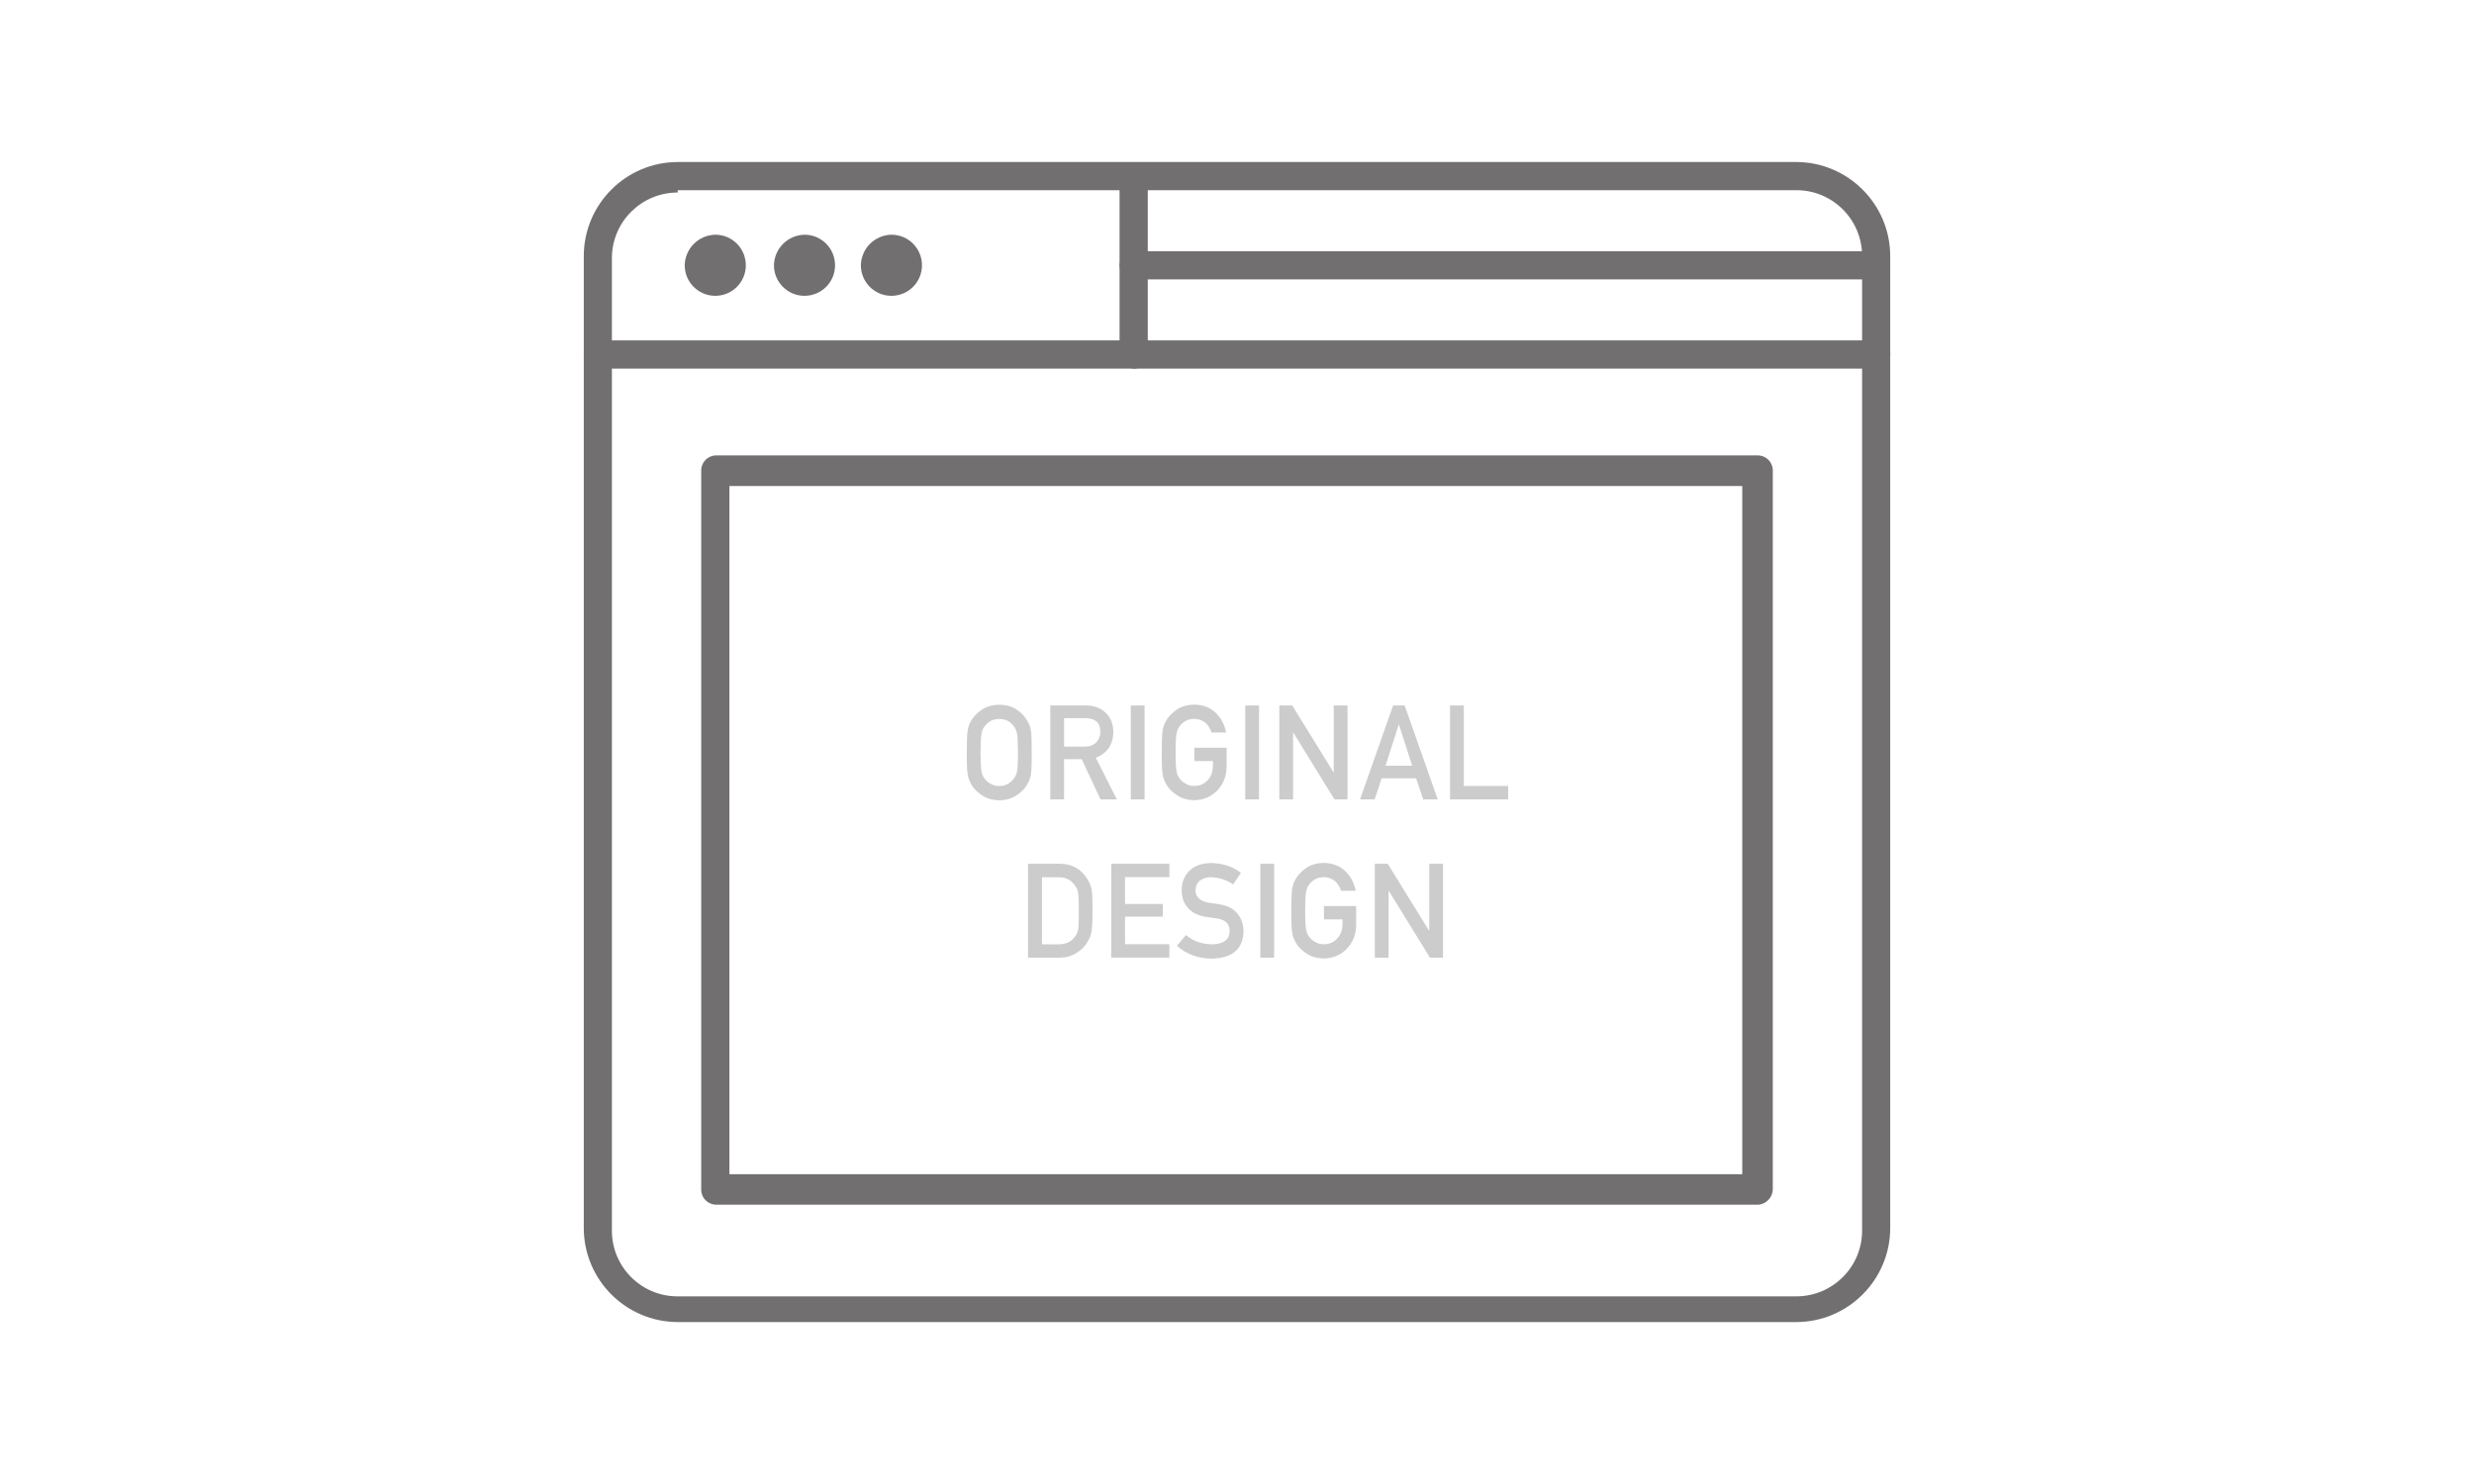 <?xml version="1.0" encoding="UTF-8"?><svg id="_レイヤー_1" xmlns="http://www.w3.org/2000/svg" viewBox="0 0 300 180"><g id="_グループ_1103"><g id="_グループ_1079-3"><path id="_パス_2580-3" d="m108.1,28.47c2.05,0,3.7,1.66,3.7,3.71,0,2.05-1.66,3.7-3.71,3.7-2.04,0-3.7-1.66-3.7-3.7.04-2.03,1.67-3.67,3.71-3.71" style="fill:#716f6f; stroke-width:0px;"/><path id="_パス_2581-3" d="m97.56,28.47c2.05,0,3.7,1.66,3.7,3.71,0,2.05-1.66,3.7-3.71,3.7-2.04,0-3.7-1.66-3.7-3.7.04-2.03,1.67-3.67,3.71-3.71" style="fill:#716f6f; stroke-width:0px;"/><path id="_パス_2582-3" d="m86.74,28.47c2.05,0,3.7,1.66,3.7,3.71,0,2.05-1.66,3.7-3.71,3.7-2.04,0-3.7-1.66-3.7-3.7.04-2.03,1.67-3.67,3.71-3.71" style="fill:#716f6f; stroke-width:0px;"/><path id="_パス_2583-3" d="m227.5,44.71H72.5c-.94,0-1.71-.77-1.71-1.71s.77-1.71,1.71-1.71h155.01c.94,0,1.71.77,1.71,1.71s-.77,1.71-1.71,1.71" style="fill:#716f6f; stroke-width:0px;"/><path id="_パス_2584-3" d="m227.5,33.89h-90.04c-.92-.06-1.65-.79-1.71-1.71.06-.92.79-1.65,1.71-1.71h90.04c.92.06,1.65.79,1.71,1.71-.06.92-.79,1.65-1.71,1.71" style="fill:#716f6f; stroke-width:0px;"/><path id="_パス_2585-3" d="m137.47,44.71c-.92-.06-1.65-.79-1.71-1.71v-21.37c0-.94.77-1.71,1.71-1.71s1.71.77,1.71,1.71v21.37c.04.9-.66,1.67-1.57,1.71-.05,0-.09,0-.14,0" style="fill:#716f6f; stroke-width:0px;"/><path id="_パス_2586-3" d="m217.82,160.36H82.18c-6.28-.02-11.37-5.11-11.39-11.39V31.04c.02-6.28,5.11-11.37,11.39-11.39h135.64c6.28.02,11.37,5.11,11.39,11.39v117.93c-.02,6.28-5.11,11.37-11.39,11.39M82.18,23.35c-4.39,0-7.97,3.55-7.98,7.94,0,.01,0,.02,0,.04v117.93c-.01,4.39,3.54,7.97,7.94,7.98.01,0,.02,0,.04,0h135.64c4.39,0,7.97-3.55,7.98-7.94,0-.01,0-.02,0-.04V31.04c0-4.39-3.55-7.96-7.94-7.97-.01,0-.02,0-.03,0H82.18v.28Z" style="fill:#716f6f; stroke-width:0px;"/><path id="_パス_2587-3" d="m213.26,146.12h-126.52c-.92-.06-1.65-.79-1.71-1.71V56.95c.06-.92.79-1.65,1.71-1.71h126.52c.92.06,1.65.79,1.71,1.71v87.17c.05,1.01-.7,1.89-1.71,2m-124.81-3.7h122.82V58.95h-122.82v83.46Z" style="fill:#716f6f; stroke-width:0px;"/></g></g><path d="m117.23,91.27c0-1.33.04-2.21.11-2.66.08-.45.2-.81.37-1.09.27-.52.7-.99,1.29-1.4.58-.41,1.3-.63,2.17-.64.88.01,1.61.22,2.19.64.58.41,1,.88,1.26,1.41.19.28.31.64.39,1.09.07.45.1,1.33.1,2.66s-.03,2.18-.1,2.64c-.07.46-.2.83-.39,1.1-.26.53-.68.99-1.26,1.39-.59.42-1.32.64-2.19.66-.87-.02-1.59-.24-2.17-.66-.59-.4-1.02-.86-1.29-1.39-.08-.17-.15-.34-.22-.49-.06-.16-.11-.36-.15-.61-.08-.46-.11-1.34-.11-2.64Zm1.67,0c0,1.12.04,1.88.12,2.28.07.4.21.72.43.96.18.23.41.42.7.57.28.17.62.26,1.02.26s.75-.09,1.04-.26c.28-.15.5-.34.67-.57.22-.25.37-.57.45-.96.08-.4.11-1.16.11-2.28s-.04-1.89-.11-2.29c-.08-.39-.23-.7-.45-.95-.17-.23-.39-.43-.67-.59-.29-.15-.64-.23-1.04-.24-.39.01-.73.09-1.02.24-.29.16-.52.35-.7.59-.22.25-.36.56-.43.95-.08.41-.12,1.17-.12,2.29Z" style="fill:#ccc; stroke-width:0px;"/><path d="m127.36,85.57h4.31c.92,0,1.67.25,2.25.75.7.57,1.06,1.38,1.09,2.43-.02,1.55-.73,2.6-2.13,3.16l2.55,5.05h-1.98l-2.28-4.87h-2.14v4.87h-1.67v-11.39Zm1.67,4.99h2.53c.63-.01,1.1-.2,1.41-.56.31-.34.46-.76.46-1.25-.01-.6-.19-1.03-.55-1.29-.28-.23-.69-.35-1.23-.35h-2.62v3.46Z" style="fill:#ccc; stroke-width:0px;"/><path d="m137.12,85.57h1.67v11.39h-1.67v-11.39Z" style="fill:#ccc; stroke-width:0px;"/><path d="m144.82,90.7h3.92v2.32c-.02,1.14-.4,2.09-1.13,2.86-.74.76-1.67,1.16-2.8,1.18-.87-.02-1.59-.24-2.17-.66-.59-.4-1.02-.86-1.29-1.39-.08-.17-.15-.34-.22-.49-.06-.16-.11-.36-.15-.61-.08-.46-.11-1.34-.11-2.64s.04-2.21.11-2.66c.08-.45.2-.81.37-1.09.27-.53.7-.99,1.29-1.41.58-.42,1.3-.63,2.17-.64,1.06.01,1.93.34,2.6.98.67.65,1.09,1.45,1.27,2.4h-1.77c-.14-.46-.38-.85-.74-1.18-.37-.31-.83-.47-1.36-.48-.39.01-.73.09-1.01.24-.29.16-.52.35-.7.59-.22.25-.36.56-.43.95-.08.41-.12,1.17-.12,2.29s.04,1.88.12,2.28c.07.4.21.72.43.96.18.23.41.42.7.57.28.17.62.26,1.02.26.65,0,1.19-.23,1.61-.69.42-.44.64-1.02.65-1.73v-.6h-2.25v-1.62Z" style="fill:#ccc; stroke-width:0px;"/><path d="m151,85.57h1.67v11.39h-1.67v-11.39Z" style="fill:#ccc; stroke-width:0px;"/><path d="m155.13,85.57h1.57l5,8.1h.03v-8.1h1.67v11.39h-1.58l-4.99-8.1h-.03v8.1h-1.67v-11.39Z" style="fill:#ccc; stroke-width:0px;"/><path d="m171.72,94.41h-4.18l-.85,2.55h-1.77l4.01-11.39h1.4l4.01,11.39h-1.76l-.86-2.55Zm-.48-1.53l-1.6-4.98h-.03l-1.6,4.98h3.22Z" style="fill:#ccc; stroke-width:0px;"/><path d="m175.83,85.57h1.67v9.77h5.38v1.62h-7.05v-11.39Z" style="fill:#ccc; stroke-width:0px;"/><path d="m124.67,104.77h3.86c1.49.01,2.61.65,3.36,1.92.27.43.44.88.51,1.34.06.47.08,1.28.08,2.43,0,1.22-.04,2.08-.13,2.56-.04.24-.1.46-.18.66-.09.19-.19.38-.31.59-.32.54-.77.98-1.35,1.33-.57.38-1.27.56-2.1.56h-3.75v-11.39Zm1.67,9.77h2c.94,0,1.62-.33,2.05-.99.19-.25.31-.56.36-.93.05-.37.07-1.06.07-2.08s-.02-1.7-.07-2.13c-.06-.43-.2-.77-.43-1.04-.46-.66-1.12-.98-1.97-.96h-2v8.14Z" style="fill:#ccc; stroke-width:0px;"/><path d="m134.75,104.77h7.05v1.62h-5.38v3.26h4.59v1.53h-4.59v3.35h5.38v1.62h-7.05v-11.39Z" style="fill:#ccc; stroke-width:0px;"/><path d="m143.79,113.4c.88.75,1.92,1.12,3.14,1.14,1.43-.02,2.16-.55,2.18-1.59.01-.85-.47-1.36-1.44-1.53-.44-.06-.93-.13-1.46-.21-.95-.16-1.67-.52-2.16-1.09-.51-.58-.76-1.28-.76-2.11,0-1,.32-1.8.96-2.41.62-.6,1.5-.91,2.64-.92,1.37.03,2.56.42,3.58,1.18l-.93,1.42c-.83-.56-1.74-.86-2.73-.88-.51,0-.94.13-1.29.4-.36.28-.54.69-.55,1.24,0,.33.12.63.37.89.25.27.64.46,1.19.56.3.05.72.11,1.24.18,1.03.15,1.8.53,2.29,1.15.49.61.73,1.32.73,2.13-.06,2.18-1.35,3.28-3.87,3.32-1.63,0-3.04-.52-4.21-1.55l1.1-1.3Z" style="fill:#ccc; stroke-width:0px;"/><path d="m152.83,104.77h1.67v11.39h-1.67v-11.39Z" style="fill:#ccc; stroke-width:0px;"/><path d="m160.53,109.9h3.92v2.32c-.02,1.14-.4,2.09-1.13,2.86-.74.76-1.67,1.16-2.8,1.18-.87-.02-1.59-.24-2.17-.66-.59-.4-1.02-.86-1.29-1.39-.08-.17-.15-.34-.22-.49-.06-.16-.11-.36-.15-.61-.08-.46-.11-1.34-.11-2.64s.04-2.21.11-2.66c.08-.45.2-.81.37-1.09.27-.53.7-.99,1.29-1.41.58-.42,1.3-.63,2.17-.64,1.06.01,1.93.34,2.6.98.67.65,1.09,1.45,1.27,2.4h-1.77c-.14-.46-.38-.85-.74-1.18-.37-.31-.83-.47-1.36-.48-.39.01-.73.09-1.01.24-.29.16-.52.35-.7.59-.22.25-.36.56-.43.95-.08.41-.12,1.17-.12,2.29s.04,1.88.12,2.28c.07.4.21.72.43.96.18.23.41.43.7.57.28.17.62.26,1.02.26.65,0,1.19-.23,1.61-.69.42-.44.64-1.02.65-1.73v-.6h-2.25v-1.62Z" style="fill:#ccc; stroke-width:0px;"/><path d="m166.71,104.77h1.57l5,8.1h.03v-8.1h1.67v11.39h-1.58l-4.99-8.1h-.03v8.1h-1.67v-11.39Z" style="fill:#ccc; stroke-width:0px;"/></svg>